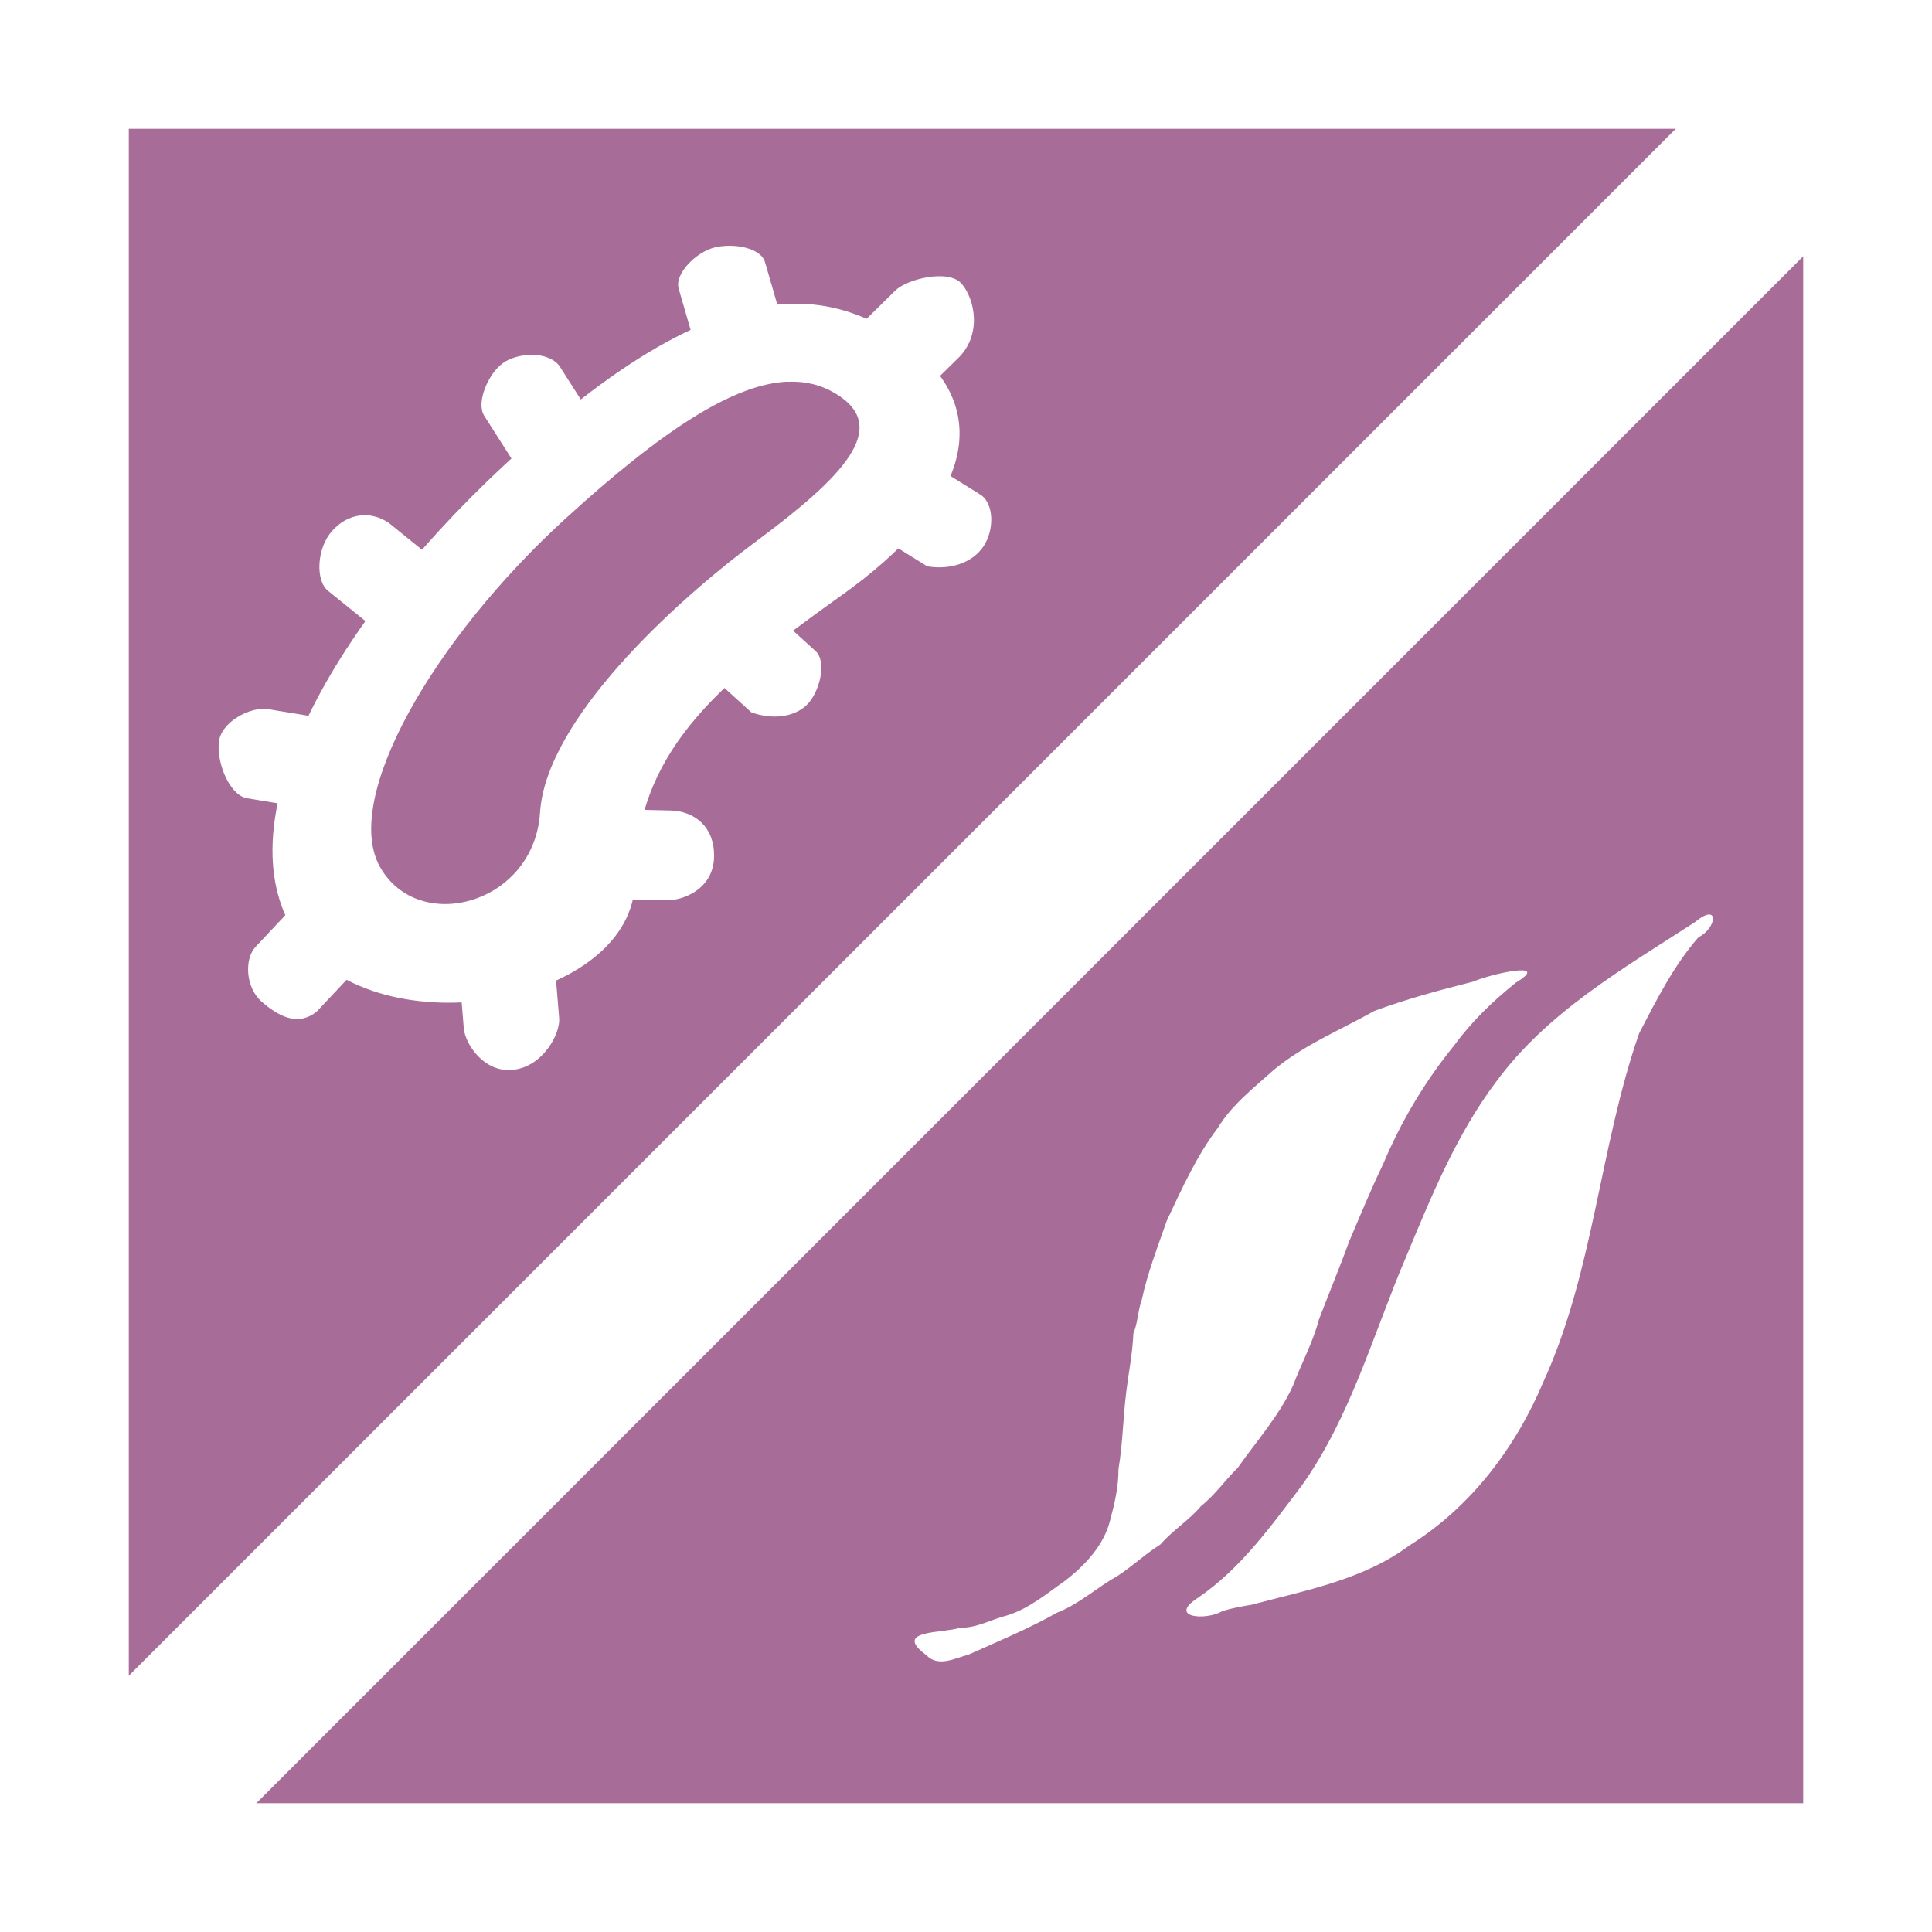 <?xml version="1.0" encoding="UTF-8" standalone="no"?>
<!-- Created with Inkscape (http://www.inkscape.org/) -->

<svg
   xmlns="http://www.w3.org/2000/svg"
   width="75"
   height="75"
   viewBox="0 0 19.844 19.844"
   version="1.1"
   id="svg15374">
  <g
     id="layer1"
     transform="translate(0,-277.156)">
    <rect
       style="display:inline;opacity:1;fill:#ffffff;fill-opacity:1;stroke:none;stroke-width:0.206;stroke-opacity:1"
       id="rect4518-85-9-8-1-0-5"
       width="19.844"
       height="19.844"
       x="3.5527137e-15"
       y="277.156" />
    <rect
       style="display:inline;opacity:1;fill:#a76d98;fill-opacity:1;stroke:none;stroke-width:0.178;stroke-opacity:1"
       id="rect4518-8-4-5-38-2-5-2"
       width="17.198"
       height="17.198"
       x="1.323"
       y="278.479" />
    <rect
       style="display:inline;opacity:1;fill:#ffffff;fill-opacity:1;stroke:none;stroke-width:0.272;stroke-opacity:1"
       id="rect8773-0-56-9-4"
       width="25.135"
       height="1.852"
       x="-208.547"
       y="209.085"
       transform="rotate(-45)" />
    <g
       style="display:inline"
       id="g14396"
       transform="matrix(1.05,0,0,1.05,-34.393,481.936)">
      <path
         id="path14147"
         d="m 40.574,-192.057 c -0.788,-0.016 -1.723,0.492 -2.907,1.598 -1.723,1.609 -2.763,3.541 -1.983,4.623 0.78,1.083 3.283,0.644 3.283,-0.585 0,-1.229 0.78,-1.902 2.015,-2.78 1.235,-0.878 1.569,-1.823 0.585,-2.517 -0.307,-0.217 -0.636,-0.332 -0.994,-0.34 z m -0.116,0.763 c 0.173,-0.008 0.328,0.03 0.467,0.113 0.559,0.332 0.065,0.825 -0.768,1.444 -0.833,0.619 -2.061,1.758 -2.119,2.656 -0.057,0.898 -1.187,1.203 -1.565,0.534 -0.378,-0.669 0.525,-2.232 1.812,-3.407 0.965,-0.881 1.653,-1.318 2.173,-1.341 z"
         style="fill:#ffffff;fill-opacity:1;stroke:none;stroke-width:0.125px;stroke-linecap:butt;stroke-linejoin:miter;stroke-opacity:1" />
      <path
         id="path14164"
         d="m 37.674,-191.476 c -0.142,0.103 -0.265,0.385 -0.182,0.515 l 0.375,0.588 0.734,-0.49 -0.375,-0.588 c -0.115,-0.147 -0.41,-0.128 -0.552,-0.025 z"
         style="opacity:1;fill:#ffffff;fill-opacity:1;stroke:none;stroke-width:0.2;stroke-miterlimit:4;stroke-dasharray:none;stroke-opacity:1" />
      <path
         id="path14164-6"
         d="m 35.855,-185.135 0.498,-0.53 -0.6,-0.631 -0.498,0.53 c -0.11,0.117 -0.1,0.398 0.061,0.537 0.161,0.139 0.353,0.247 0.539,0.094 z"
         style="display:inline;opacity:1;fill:#ffffff;fill-opacity:1;stroke:none;stroke-width:0.2;stroke-miterlimit:4;stroke-dasharray:none;stroke-opacity:1" />
      <path
         id="path14164-62"
         d="m 35.165,-187.221 0.741,0.122 0.21,-0.871 -0.741,-0.122 c -0.164,-0.027 -0.466,0.124 -0.48,0.333 -0.015,0.209 0.107,0.501 0.27,0.538 z"
         style="display:inline;opacity:1;fill:#ffffff;fill-opacity:1;stroke:none;stroke-width:0.2;stroke-miterlimit:4;stroke-dasharray:none;stroke-opacity:1" />
      <path
         id="path14164-06"
         d="m 39.746,-192.608 c -0.182,0.045 -0.394,0.258 -0.352,0.403 l 0.19,0.656 0.845,-0.258 -0.19,-0.656 c -0.042,-0.145 -0.311,-0.189 -0.493,-0.145 z"
         style="display:inline;opacity:1;fill:#ffffff;fill-opacity:1;stroke:none;stroke-width:0.2;stroke-miterlimit:4;stroke-dasharray:none;stroke-opacity:1" />
      <path
         id="path14164-3"
         d="m 36.002,-189.833 c -0.149,0.169 -0.162,0.483 -0.039,0.583 l 0.56,0.453 0.595,-0.664 -0.56,-0.453 c -0.189,-0.127 -0.407,-0.088 -0.556,0.081 z"
         style="display:inline;opacity:1;fill:#ffffff;fill-opacity:1;stroke:none;stroke-width:0.2;stroke-miterlimit:4;stroke-dasharray:none;stroke-opacity:1" />
      <path
         id="path14164-0-6"
         d="m 42.162,-192.253 c -0.129,-0.148 -0.536,-0.045 -0.648,0.066 l -0.508,0.5 0.597,0.678 0.508,-0.5 c 0.259,-0.233 0.18,-0.596 0.051,-0.744 z"
         style="display:inline;opacity:1;fill:#ffffff;fill-opacity:1;stroke:none;stroke-width:0.2;stroke-miterlimit:4;stroke-dasharray:none;stroke-opacity:1" />
      <path
         id="path14164-0-11"
         d="m 42.373,-189.68 c 0.111,-0.161 0.108,-0.426 -0.029,-0.511 l -0.619,-0.385 -0.519,0.702 0.619,0.385 c 0.219,0.038 0.437,-0.03 0.548,-0.191 z"
         style="display:inline;opacity:1;fill:#ffffff;fill-opacity:1;stroke:none;stroke-width:0.2;stroke-miterlimit:4;stroke-dasharray:none;stroke-opacity:1" />
      <path
         id="path14164-0-7"
         d="m 40.642,-188.128 c 0.13,-0.121 0.207,-0.427 0.09,-0.533 l -0.53,-0.481 -0.628,0.6 0.53,0.481 c 0.192,0.071 0.408,0.054 0.538,-0.067 z"
         style="display:inline;opacity:1;fill:#ffffff;fill-opacity:1;stroke:none;stroke-width:0.2;stroke-miterlimit:4;stroke-dasharray:none;stroke-opacity:1" />
      <path
         id="path14164-0-0"
         d="m 39.321,-187.1 -0.753,-0.018 -0.048,0.878 0.753,0.018 c 0.166,0.004 0.459,-0.111 0.467,-0.42 0.009,-0.309 -0.204,-0.451 -0.419,-0.458 z"
         style="display:inline;opacity:1;fill:#ffffff;fill-opacity:1;stroke:none;stroke-width:0.2;stroke-miterlimit:4;stroke-dasharray:none;stroke-opacity:1" />
      <path
         id="path14164-0-70"
         d="m 37.776,-184.564 c 0.291,-0.031 0.462,-0.355 0.449,-0.505 l -0.056,-0.679 -0.933,0.098 0.056,0.679 c 0.012,0.15 0.193,0.438 0.484,0.408 z"
         style="display:inline;opacity:1;fill:#ffffff;fill-opacity:1;stroke:none;stroke-width:0.2;stroke-miterlimit:4;stroke-dasharray:none;stroke-opacity:1" />
    </g>
    <path
       style="display:inline;fill:#ffffff;fill-opacity:1;stroke-width:0.343"
       id="path7239"
       d="m 9.948,294.151 c 0.308,-0.139 0.618,-0.266 0.909,-0.431 0.229,-0.089 0.407,-0.258 0.617,-0.374 0.154,-0.1 0.288,-0.228 0.445,-0.327 0.125,-0.145 0.294,-0.247 0.417,-0.394 0.144,-0.114 0.247,-0.266 0.378,-0.394 0.195,-0.278 0.429,-0.537 0.569,-0.849 0.085,-0.224 0.202,-0.437 0.263,-0.67 0.102,-0.269 0.213,-0.533 0.311,-0.804 0.114,-0.266 0.222,-0.532 0.348,-0.792 0.183,-0.437 0.43,-0.852 0.73,-1.221 0.179,-0.245 0.395,-0.454 0.633,-0.645 0.384,-0.235 -0.272,-0.087 -0.431,-0.013 -0.346,0.087 -0.686,0.179 -1.02,0.302 -0.354,0.199 -0.725,0.349 -1.036,0.608 -0.206,0.186 -0.429,0.356 -0.574,0.596 -0.219,0.289 -0.37,0.627 -0.523,0.952 -0.094,0.27 -0.197,0.534 -0.257,0.813 -0.041,0.113 -0.039,0.234 -0.086,0.345 -0.008,0.2 -0.047,0.39 -0.071,0.584 -0.035,0.271 -0.037,0.542 -0.082,0.81 7.41e-4,0.176 -0.038,0.347 -0.084,0.517 -0.062,0.26 -0.256,0.466 -0.461,0.626 -0.19,0.132 -0.372,0.289 -0.601,0.359 -0.162,0.041 -0.309,0.129 -0.48,0.126 -0.184,0.059 -0.699,0.02 -0.348,0.281 0.124,0.129 0.295,0.031 0.436,-0.006 z m 2.91,-0.513 c 0.557,-0.149 1.145,-0.256 1.616,-0.607 0.633,-0.395 1.094,-1.007 1.378,-1.681 0.52,-1.138 0.576,-2.409 0.984,-3.581 0.178,-0.342 0.354,-0.694 0.609,-0.986 0.191,-0.095 0.218,-0.366 -0.035,-0.156 -0.736,0.476 -1.522,0.927 -2.046,1.644 -0.411,0.547 -0.669,1.189 -0.93,1.814 -0.332,0.782 -0.56,1.618 -1.058,2.322 -0.315,0.417 -0.632,0.861 -1.071,1.16 -0.316,0.203 0.08,0.239 0.252,0.136 0.099,-0.03 0.199,-0.048 0.301,-0.065 z" />
  </g>
</svg>
